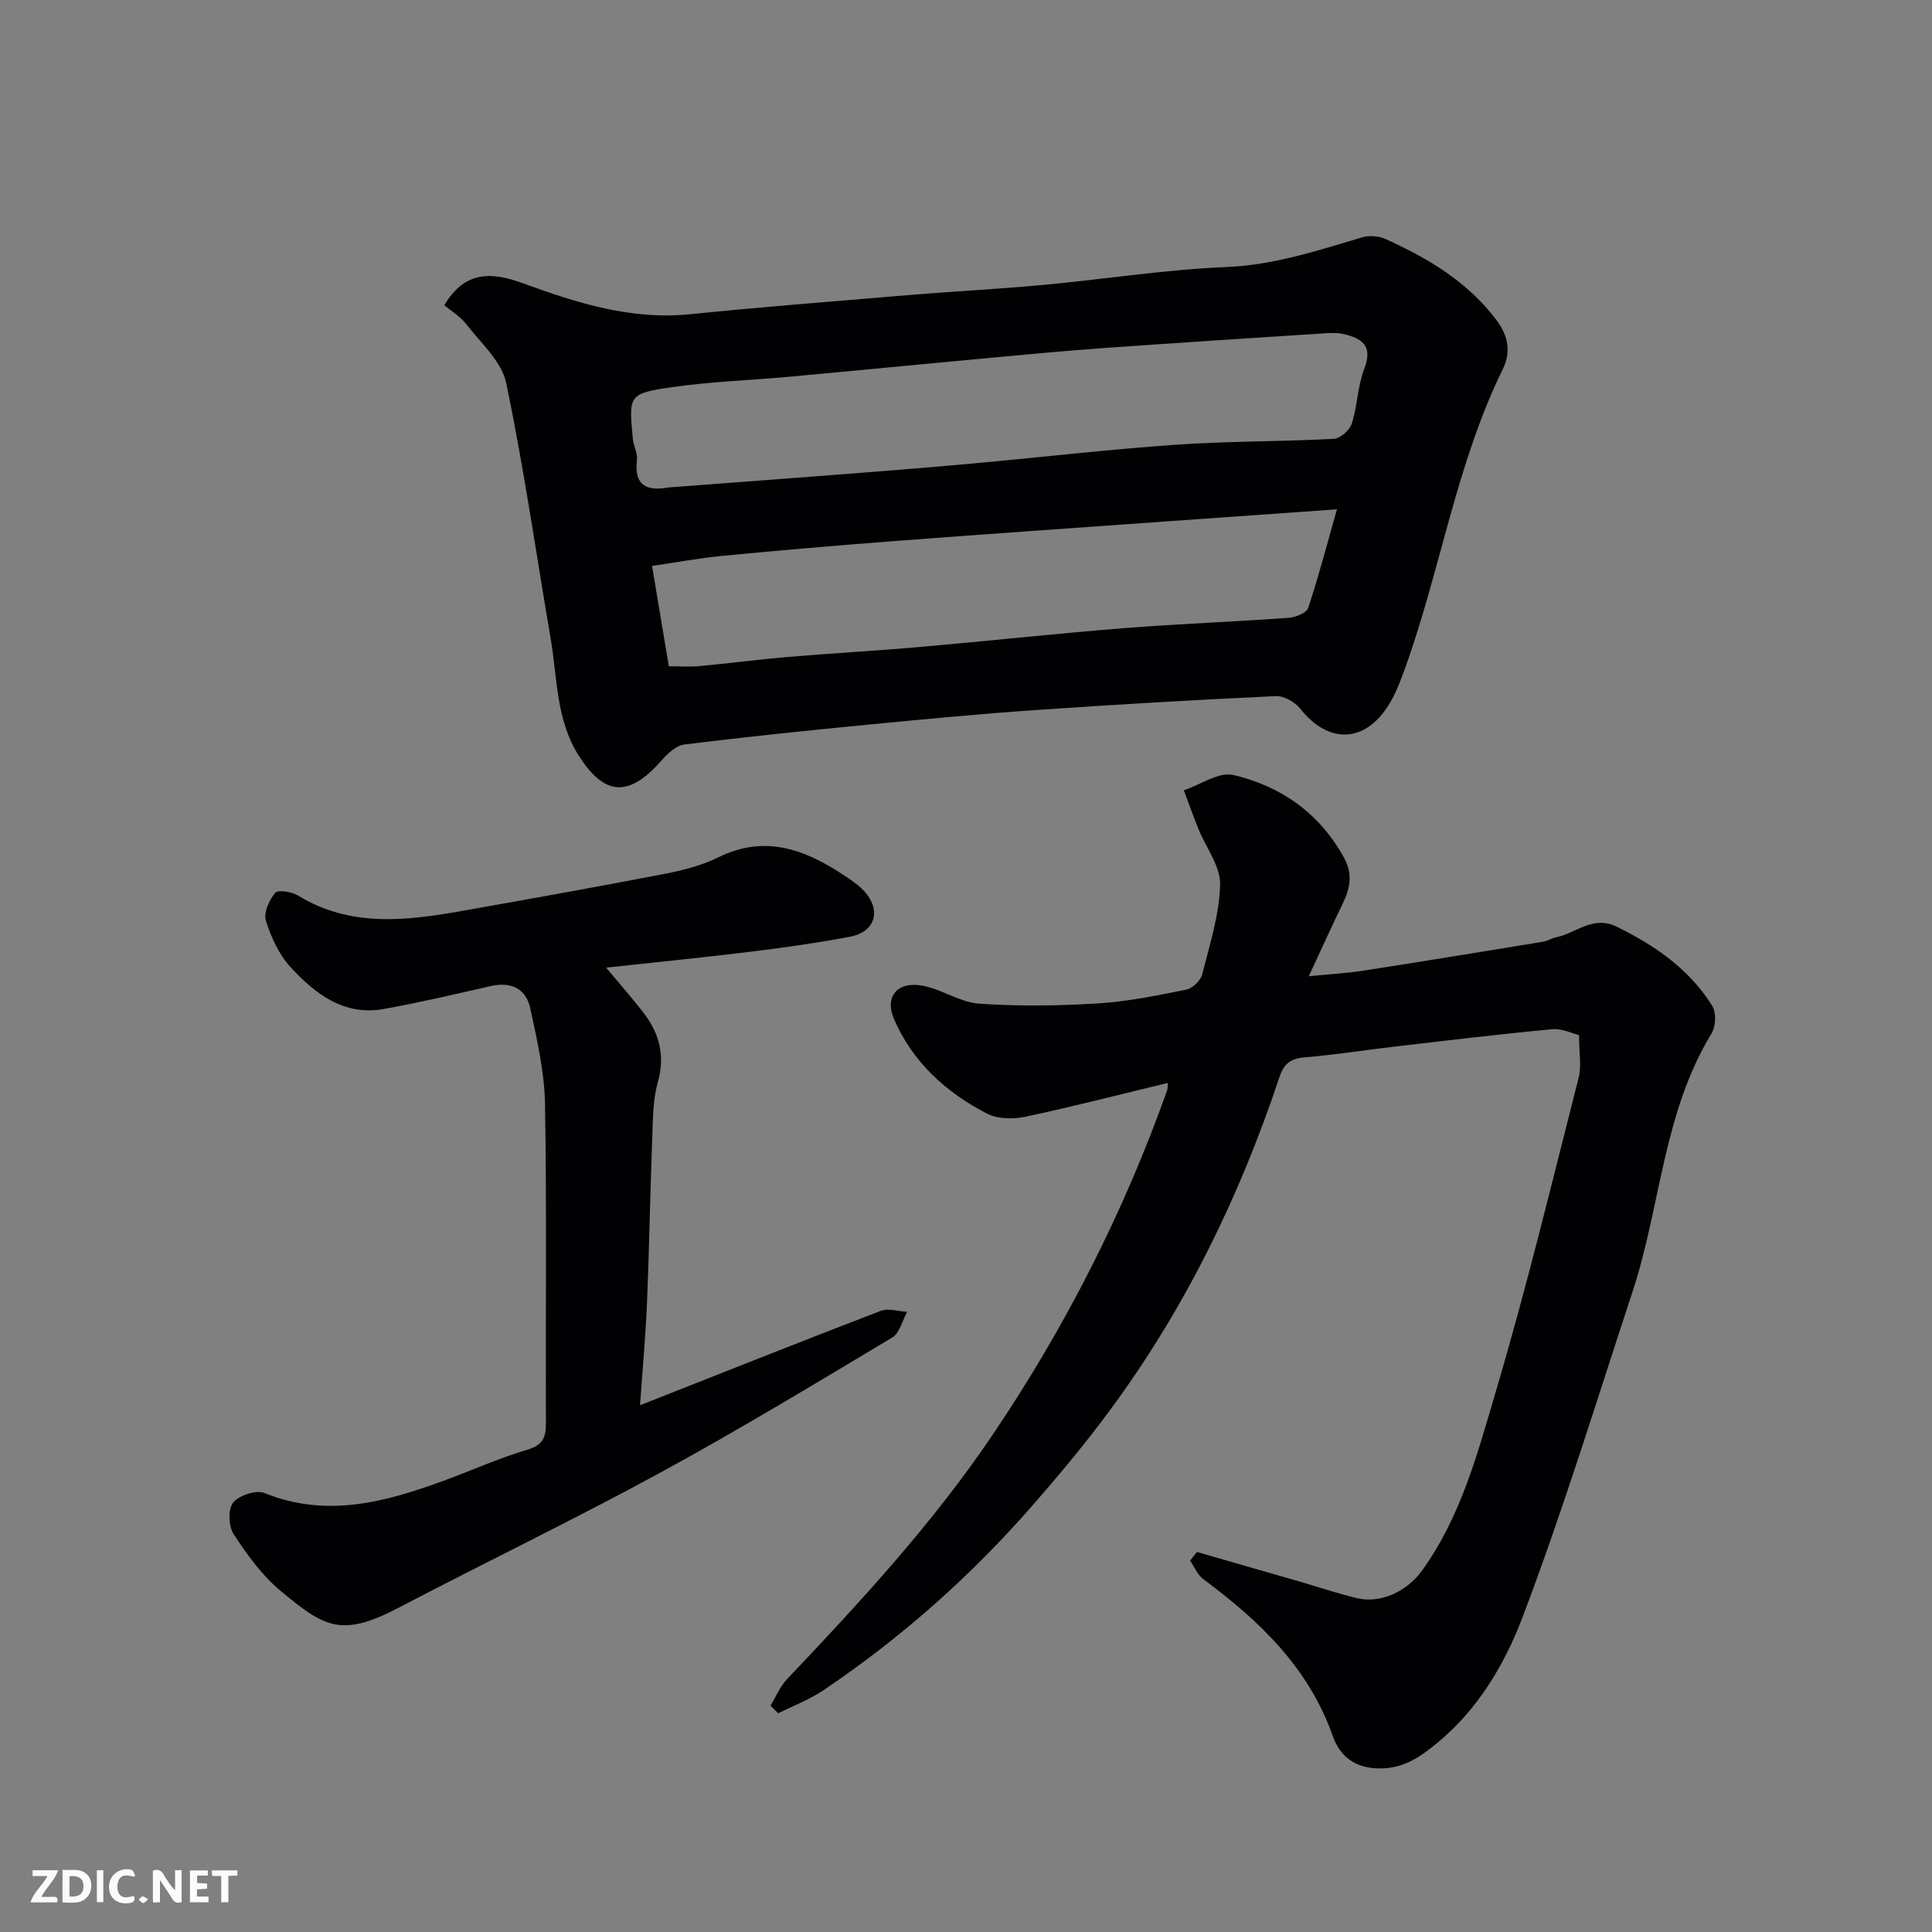 <svg enable-background="new 0 0 400 400" viewBox="0 0 400 400" xmlns="http://www.w3.org/2000/svg"><rect x="0" y="0" width="400" height="400" fill="#808080" stroke="none"/><path d="m91.99 63.19c4.37-7.36 10.05-6.82 16.31-4.53 11.13 4.06 22.33 7.62 34.51 6.4 15.22-1.53 30.47-2.73 45.71-4 9.19-.76 18.41-1.23 27.6-2.08 12.58-1.17 25.12-3.17 37.72-3.69 9.88-.4 18.91-3.4 28.14-6.14 1.48-.44 3.47-.31 4.87.33 8.81 4 17.03 8.85 23 16.82 2.42 3.23 3.03 6.57 1.29 10.12-9.6 19.58-12.84 41.24-20.11 61.58-.98 2.73-2.01 5.52-3.53 7.96-4.95 7.97-12.53 8.09-18.33.73-1.08-1.37-3.37-2.64-5.03-2.57-16.65.78-33.29 1.75-49.91 2.9-11.48.8-22.94 1.89-34.4 3-12.74 1.24-25.48 2.54-38.18 4.13-1.75.22-3.54 1.99-4.84 3.46-6.98 7.9-11.96 6.78-17.04-1.25-4.66-7.38-4.36-15.93-5.75-24.07-3.02-17.68-5.56-35.46-9.22-53-.92-4.43-5.21-8.23-8.21-12.12-1.29-1.67-3.23-2.82-4.6-3.98zm46.42 37.73c13.34-1.01 26.3-1.97 39.25-2.98 8.03-.63 16.05-1.28 24.07-2.01 13.89-1.27 27.75-2.88 41.66-3.85 10.89-.76 21.84-.65 32.75-1.22 1.34-.07 3.3-1.8 3.73-3.15 1.18-3.7 1.21-7.8 2.6-11.39 1.86-4.82-.59-6.32-4.41-7.18-1.27-.29-2.66-.21-3.98-.12-15.12.98-30.23 1.95-45.34 3.02-7.87.56-15.72 1.31-23.57 2.03-13.89 1.28-27.77 2.65-41.65 3.92-8.18.75-16.43 1.01-24.55 2.19-8.84 1.29-8.82 1.65-7.94 10.74.14 1.45 1.02 2.91.85 4.28-.71 5.7 2.46 6.45 6.53 5.72zm.06 37.02c2.12 0 4.26.16 6.37-.03 6.04-.56 12.06-1.37 18.1-1.88 9.19-.78 18.4-1.28 27.59-2.09 14.07-1.23 28.12-2.77 42.2-3.89 11.35-.9 22.73-1.32 34.09-2.14 1.43-.1 3.68-1 4.02-2.04 2.12-6.35 3.81-12.84 5.96-20.42-12.93.91-24.42 1.72-35.92 2.54-18.56 1.33-37.13 2.61-55.69 4.03-11.8.9-23.6 1.91-35.39 3.04-4.95.47-9.86 1.39-14.8 2.11 1.22 7.26 2.32 13.83 3.47 20.77z" fill="#010103"/><path d="m247.82 321.32c6.98 2.01 13.95 4.01 20.93 6.03 4.06 1.18 8.07 2.54 12.18 3.53 4.92 1.19 10.38-1.39 13.54-5.78 8.08-11.23 11.51-24.46 15.32-37.33 6.32-21.36 11.54-43.03 17.05-64.62.62-2.45.08-5.19.08-8.84-1.35-.32-3.51-1.41-5.55-1.22-10.93 1.02-21.84 2.34-32.74 3.61-6.18.72-12.34 1.7-18.53 2.22-2.9.24-4.27 1.27-5.22 4.12-8.19 24.61-19.46 47.71-34.86 68.64-5.04 6.86-10.51 13.43-16.11 19.85-12.81 14.69-27.3 27.56-43.48 38.45-2.87 1.93-6.2 3.18-9.32 4.74-.53-.53-1.06-1.06-1.59-1.59 1.12-1.83 1.97-3.94 3.41-5.46 15.3-16.12 30.36-32.45 42.81-50.94 14.92-22.16 26.95-45.81 35.91-71 .14-.39.08-.86.12-1.52-9.96 2.4-19.66 4.92-29.46 6.99-2.53.54-5.76.5-7.96-.64-8.46-4.37-15.37-10.61-19.24-19.54-2.05-4.73.73-7.98 6.07-6.91 3.95.79 7.64 3.42 11.55 3.69 8.14.56 16.37.45 24.53-.05 6.16-.38 12.29-1.64 18.36-2.86 1.29-.26 2.95-1.87 3.28-3.16 1.56-6.14 3.56-12.36 3.71-18.59.09-3.8-2.93-7.66-4.49-11.52-1.07-2.64-2.02-5.33-3.02-8 3.44-1.15 7.24-3.87 10.24-3.17 9.83 2.3 17.76 7.84 22.87 17.03 1.93 3.48 1.35 6.37-.2 9.57-2.25 4.63-4.37 9.33-7.04 15.07 4.62-.46 7.97-.63 11.27-1.15 12.41-1.93 24.81-3.96 37.21-5.99.95-.16 1.82-.73 2.77-.93 4.14-.87 7.61-4.6 12.52-2.18 7.95 3.92 15.06 8.81 19.78 16.42.85 1.37.72 4.23-.16 5.67-10.05 16.46-10.53 35.8-16.37 53.5-7.43 22.54-14.37 45.27-22.79 67.43-3.65 9.61-9.16 18.95-17.49 25.84-3.37 2.79-6.75 5.3-11.67 5.4-5.3.11-8.57-2.33-10.12-6.74-4.99-14.14-15.17-23.82-26.77-32.43-1.2-.89-1.85-2.54-2.76-3.84.48-.59.96-1.19 1.43-1.8z" fill="#010103"/><path d="m125.49 200.34c2.85 3.42 5.3 6.2 7.58 9.12 3.4 4.34 4.71 8.99 3.12 14.63-1.05 3.73-1.01 7.82-1.16 11.76-.43 11.26-.6 22.53-1.07 33.78-.29 7.05-.95 14.08-1.45 21.31 16.83-6.63 33.28-13.19 49.81-19.53 1.58-.61 3.65.09 5.5.19-1.01 1.81-1.55 4.4-3.09 5.32-15.95 9.54-31.86 19.18-48.18 28.06-17.81 9.69-36.1 18.51-54.08 27.91-11.89 6.22-15.38 3.97-24.42-3.55-3.84-3.2-6.92-7.49-9.68-11.72-1.06-1.62-1.18-5.17-.1-6.52 1.21-1.51 4.76-2.68 6.47-1.99 12.87 5.21 24.97 1.9 37.06-2.52 5.81-2.12 11.47-4.7 17.38-6.44 3.3-.97 3.86-2.62 3.85-5.6-.09-21.99.18-43.98-.19-65.96-.11-6.61-1.64-13.26-3.04-19.78-.9-4.21-4.05-5.62-8.37-4.62-7.29 1.69-14.6 3.37-21.96 4.71-8.25 1.49-14.2-3.13-19.28-8.62-2.41-2.61-4.05-6.21-5.14-9.65-.52-1.63.68-4.27 1.92-5.78.56-.68 3.42-.24 4.71.55 10.88 6.67 22.46 5.24 34.08 3.18 13.96-2.47 27.92-4.97 41.84-7.66 3.81-.74 7.71-1.73 11.16-3.43 9.51-4.69 17.74-1.7 25.72 3.56 1.77 1.17 3.64 2.4 4.93 4.02 3.02 3.82 1.53 7.92-3.34 8.85-6.56 1.25-13.2 2.2-19.83 3.02-9.9 1.23-19.85 2.21-30.75 3.4z" fill="#010103"/><g fill="#fcfafa"><path d="m37.59 393.81c-.92.31-1.52.05-2-.78-.7-1.2-1.52-2.34-2.47-3.78v4.59c-.55.03-.95.05-1.41.07-.03-.37-.06-.64-.06-.91 0-1.91 0-3.81 0-5.7 1.13-.41 1.77-.03 2.29.91.62 1.11 1.38 2.14 2.31 3.19v-4.2h1.35v6.61z"/><path d="m12.94 393.88v-6.75c1.9.19 3.93-.54 5.37 1.29.8 1.01.78 2.88.03 3.97-1.37 1.97-3.4 1.51-5.4 1.49m1.45-1.22c2.04.12 2.92-.58 2.89-2.21-.03-1.51-.98-2.19-2.89-2z"/><path d="m11.81 393.87h-5.49c.68-2.18 2.47-3.48 3.51-5.45h-3.08v-1.21h5.29c-.71 2.13-2.44 3.48-3.47 5.51.86 0 1.63.04 2.39-.01.79-.05 1.14.21.85 1.16"/><path d="m39.33 393.86v-6.61h3.7v1.07h-2.22v1.52c.68.04 1.34.09 2.07.13v1.07c-.72.05-1.38.09-2.1.14v1.48h2.4v1.19h-3.84z"/><path d="m27.71 388.56c-1.15-.3-2.46-.61-3.1.64-.37.73-.41 1.93-.06 2.67.63 1.35 1.99.93 3.17.68.35.94-.01 1.32-.93 1.46-1.62.25-3.05-.27-3.76-1.48-.73-1.24-.6-3.03.31-4.17.88-1.11 2.71-1.7 4-1.16.32.13.44.74.65 1.12-.1.08-.19.16-.28.24"/><path d="m49.15 387.24v1.07c-.59.02-1.17.05-1.87.08v5.44h-1.48v-5.44h-1.85c-.05-.4-.08-.73-.13-1.15z"/><path d="m20.06 387.21h1.33v6.62h-1.33z"/><path d="m30.68 393.25c-.49.38-.8.79-1.05.76-.32-.05-.6-.45-.9-.7.26-.24.51-.64.8-.67.29-.04.62.3 1.15.61"/></g></svg>